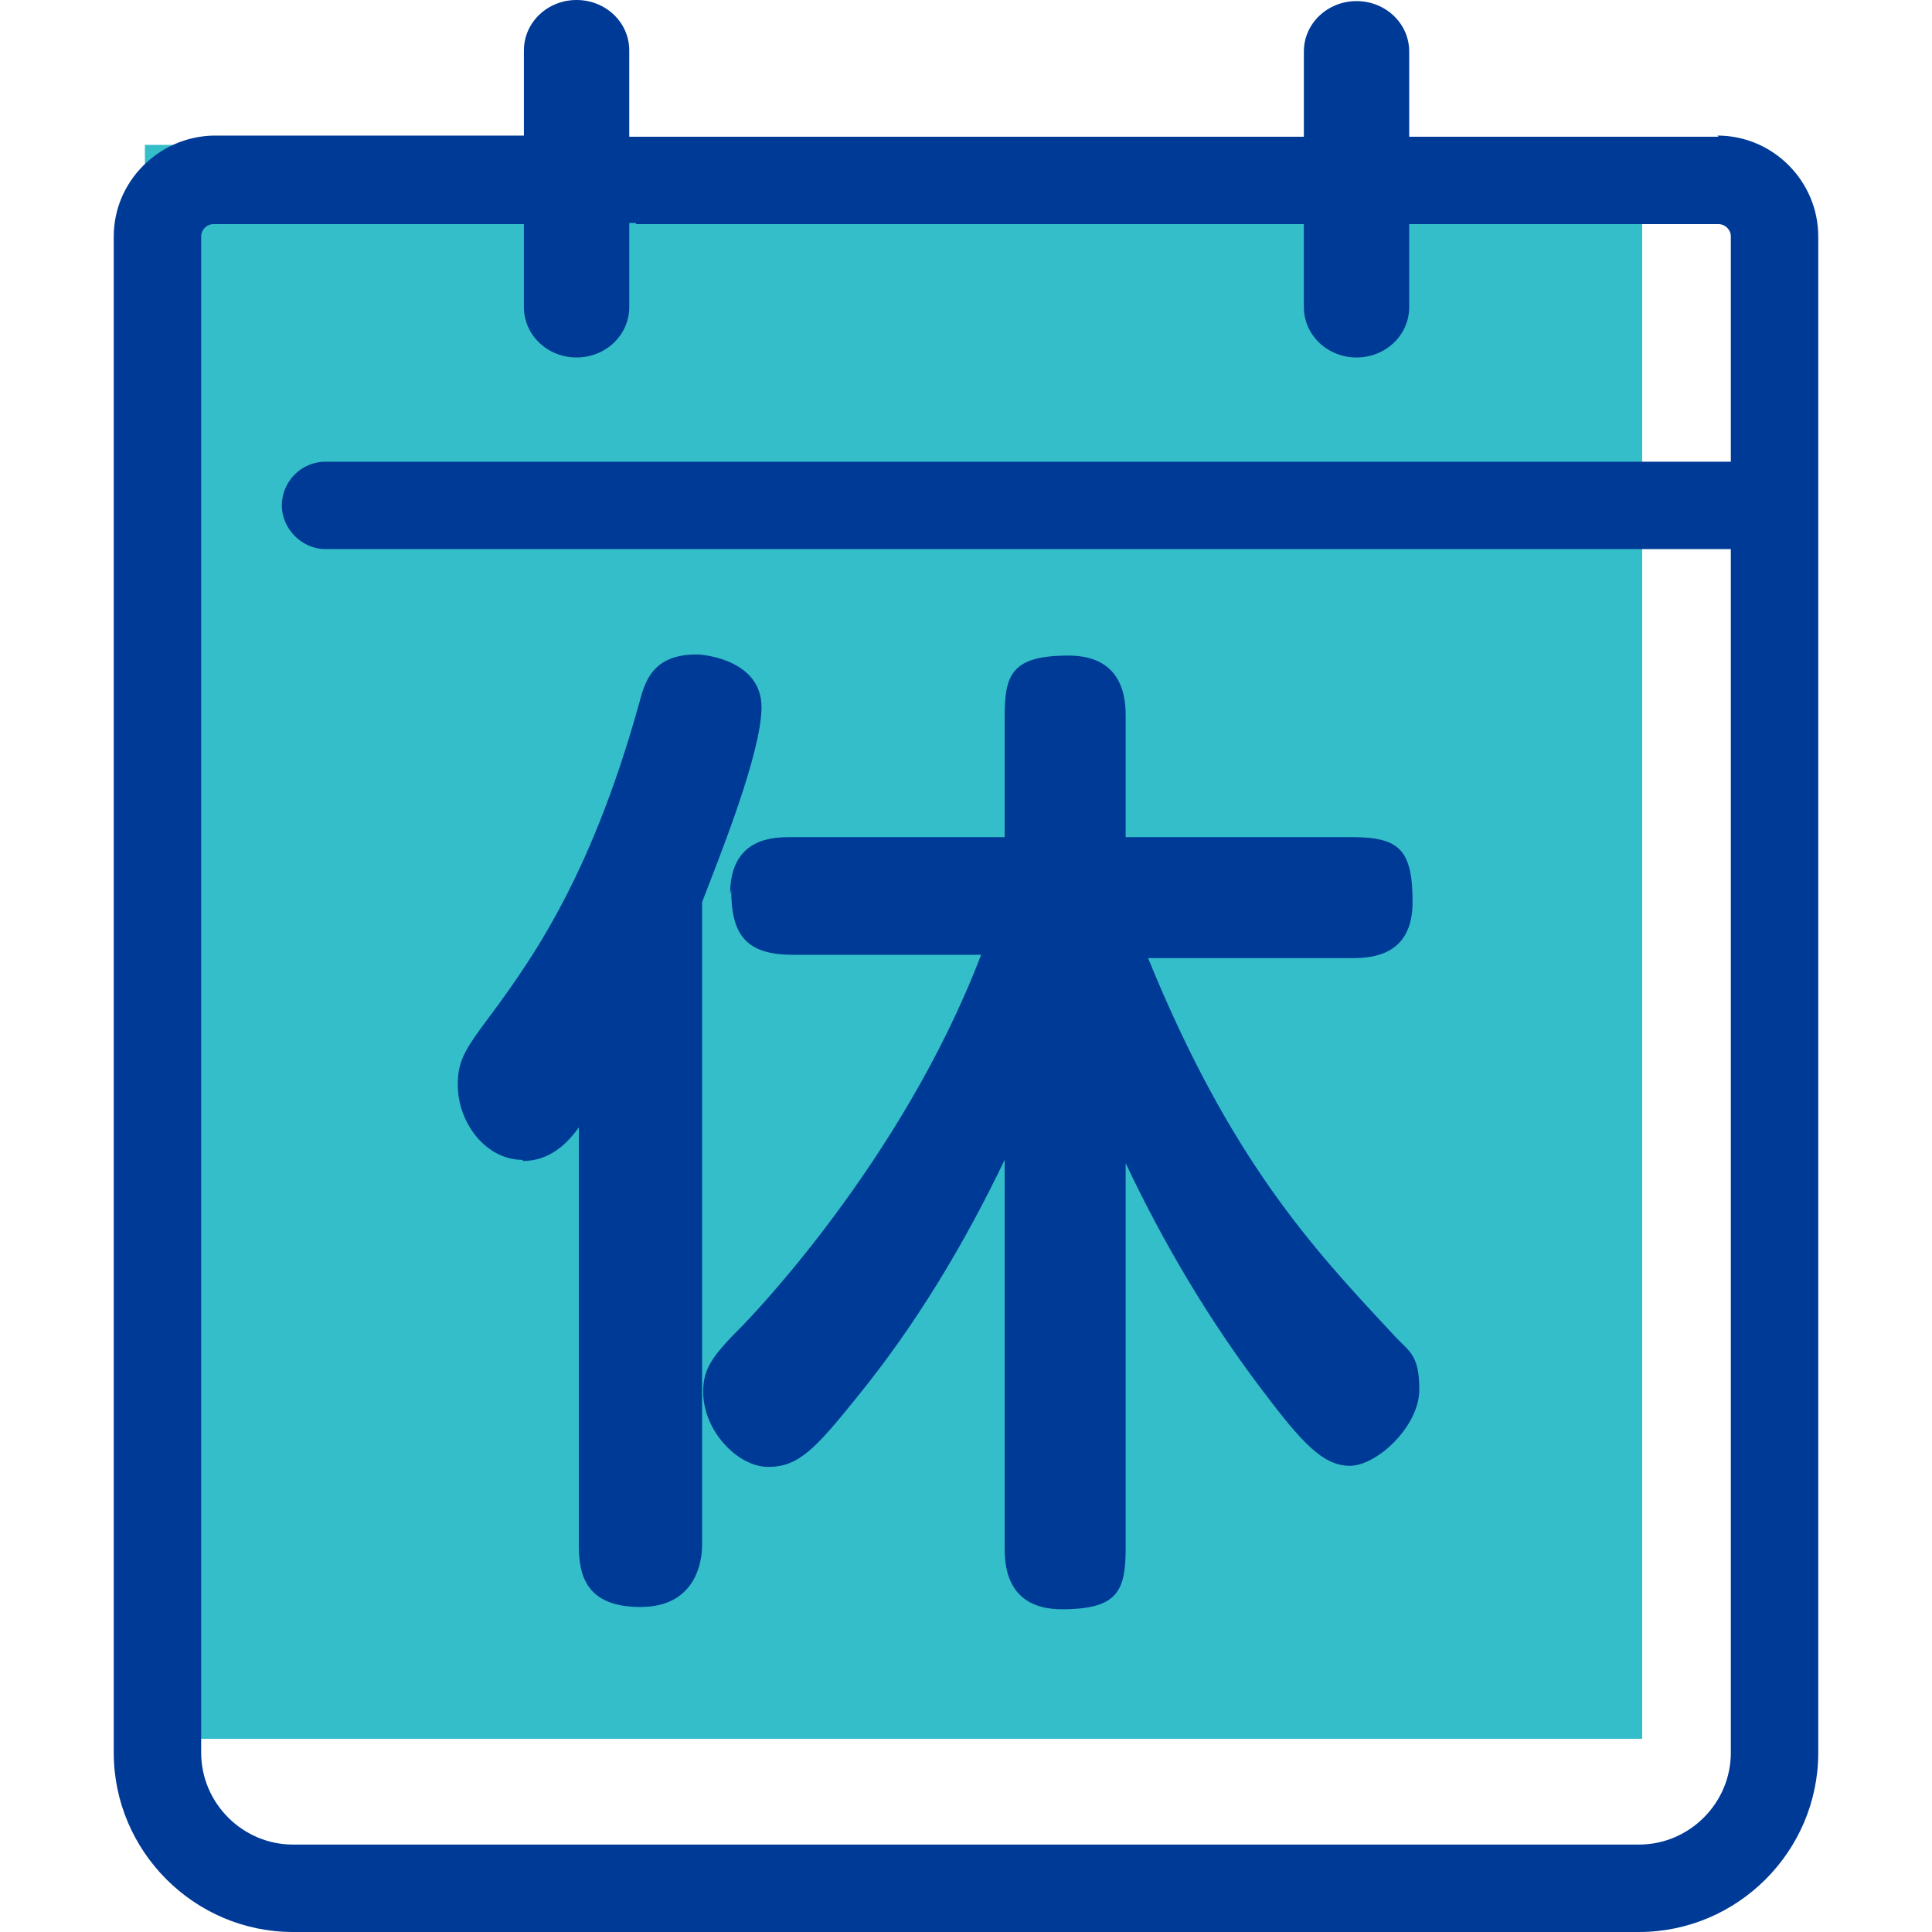 <?xml version="1.0" encoding="UTF-8"?> <svg xmlns="http://www.w3.org/2000/svg" width="40" height="40" viewBox="0 0 40 40" fill="none"><rect x="3" y="3" width="31" height="33" fill="#33BEC9"></rect><path d="M35.58 2.831H29.176V1.067C29.176 0.487 28.689 0.023 28.086 0.023C27.483 0.023 26.995 0.487 26.995 1.067V2.831H13.167C13.121 2.831 13.074 2.831 13.028 2.831V1.044C13.028 0.464 12.541 0 11.937 0C11.334 0 10.847 0.464 10.847 1.044V2.807H4.42C3.283 2.831 2.355 3.759 2.355 4.896V36.288C2.355 38.33 4.026 40 6.067 40H33.933C35.974 40 37.645 38.33 37.645 36.288V4.896C37.645 3.759 36.717 2.807 35.557 2.807L35.58 2.831ZM13.167 4.64H26.995V6.357C26.995 6.937 27.483 7.401 28.086 7.401C28.689 7.401 29.176 6.937 29.176 6.357V4.64H35.58C35.719 4.64 35.835 4.756 35.835 4.896V9.559H6.74C6.23 9.559 5.835 9.977 5.835 10.464C5.835 10.951 6.253 11.369 6.74 11.369H35.835V36.288C35.835 37.332 34.977 38.19 33.933 38.19H6.067C5.023 38.19 4.165 37.332 4.165 36.288V4.896C4.165 4.756 4.281 4.64 4.42 4.64H10.847V6.357C10.847 6.937 11.334 7.401 11.937 7.401C12.541 7.401 13.028 6.937 13.028 6.357V4.617C13.074 4.617 13.121 4.617 13.167 4.617V4.64Z" fill="#003A97"></path><path d="M15.139 18.422C15.139 19.35 15.441 19.768 16.415 19.768H20.313C18.666 24.083 15.464 27.355 15.348 27.471C14.722 28.097 14.559 28.353 14.559 28.817C14.559 29.629 15.278 30.371 15.905 30.371C16.531 30.371 16.879 30 17.738 28.933C18.967 27.424 19.965 25.754 20.8 24.014V32.019C20.8 32.343 20.8 33.318 21.984 33.318C23.167 33.318 23.306 32.923 23.306 32.019V24.083C24.095 25.754 25.046 27.355 26.16 28.817C26.949 29.861 27.39 30.348 27.947 30.348C28.503 30.348 29.385 29.536 29.385 28.77C29.385 28.005 29.153 27.981 28.828 27.61C27.158 25.824 25.464 23.991 23.77 19.837H27.993C28.434 19.837 29.246 19.768 29.246 18.677C29.246 17.587 28.967 17.332 27.993 17.332H23.306V14.849C23.306 14.547 23.306 13.573 22.123 13.573C20.94 13.573 20.8 13.967 20.8 14.849V17.332H16.392C16.021 17.332 15.116 17.332 15.116 18.515L15.139 18.422Z" fill="#003A97"></path><path d="M10.824 24.037C11.334 24.037 11.705 23.735 11.984 23.341V31.995C11.984 32.599 12.123 33.271 13.26 33.271C14.397 33.271 14.536 32.343 14.536 31.995V18.677C14.884 17.773 15.766 15.592 15.766 14.64C15.766 13.689 14.629 13.55 14.42 13.55C13.515 13.55 13.353 14.107 13.237 14.547C12.193 18.306 10.916 20 9.965 21.276C9.594 21.787 9.478 22.018 9.478 22.459C9.478 23.248 10.058 24.014 10.824 24.014V24.037Z" fill="#003A97"></path></svg> 